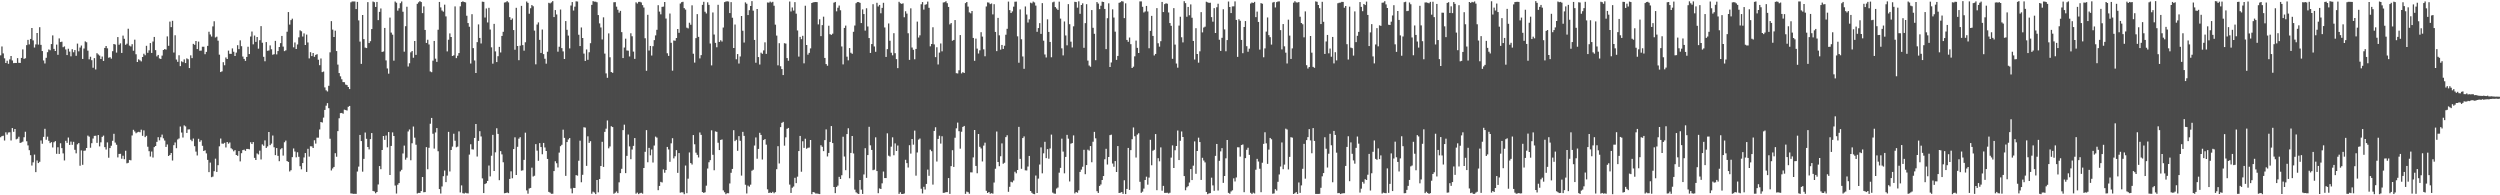 <?xml version="1.0" encoding="UTF-8"?>
<svg xmlns="http://www.w3.org/2000/svg" width="1920" height="150">
  <path d="M0 42.516h1v62.905H0zM1 35.662h1v68.865H1zM2 41.029h1v63.214H2zM3 44.797h1v63.134H3zM4 48.378h1v53.249H4zM5 46.619h1v56.761H5zM6 49.012h1v52.729H6zM7 45.624h1v55.956H7zM8 42.997h1v64.861H8zM9 46.458h1v51.894H9zM10 48.486h1v52.753H10zM11 48.322h1v50.728H11zM12 48.369h1v58.622H12zM13 44.640h1v61.845H13zM14 48.210h1v56.783H14zM15 48.318h1v61.466H15zM16 44.481h1v64.926H16zM17 37.932h1v70.877H17zM18 45.205h1v60.223H18zM19 44.723h1v56.472H19zM20 34.677h1v73.831H20zM21 30.621h1v81.059H21zM22 34.106h1v81.245H22zM23 29.882h1v89.299H23zM24 21.529h1v105.576H24zM25 31.023h1v93.657H25zM26 36.504h1v82.207H26zM27 34.084h1v98.120H27zM28 25.322h1v97.922H28zM29 34.254h1v90.999H29zM30 20.876h1v103.361H30zM31 34.461h1v73.397H31zM32 39.238h1v71.172H32zM33 46.462h1v58.632H33zM34 48.756h1v50.153H34zM35 44.406h1v62.888H35zM36 40.076h1v64.877H36zM37 38.010h1v70.136H37zM38 38.612h1v71.332H38zM39 33.848h1v75.333H39zM40 27.188h1v86.057H40zM41 37.525h1v71.714H41zM42 39.162h1v69.211H42zM43 34.246h1v83.876H43zM44 42.084h1v71.033H44zM45 29.493h1v88.705H45zM46 32.314h1v77.716H46zM47 32.016h1v81.748H47zM48 36.260h1v81.551H48zM49 35.659h1v87.566H49zM50 37.966h1v70.156H50zM51 42.304h1v67.431H51zM52 37.418h1v68.184H52zM53 39.646h1v71.648H53zM54 43.249h1v65.476H54zM55 37.764h1v73.439H55zM56 40.118h1v68.763H56zM57 38.430h1v76.624H57zM58 42.880h1v74.858H58zM59 33.495h1v77.363H59zM60 39.418h1v70.453H60zM61 36.492h1v90.789H61zM62 34.966h1v80.541H62zM63 45.244h1v81.336H63zM64 37.257h1v78.568H64zM65 31.802h1v83.812H65zM66 32.484h1v81.202H66zM67 38.901h1v65.247H67zM68 45.563h1v59.413H68zM69 43.559h1v69.897H69zM70 46.220h1v63.760H70zM71 52.041h1v54.357H71zM72 44.666h1v59.694H72zM73 53.335h1v50.915H73zM74 40.858h1v68.857H74zM75 41.839h1v61.874H75zM76 42.689h1v69.735H76zM77 45.305h1v64.029H77zM78 43.391h1v61.733H78zM79 46.783h1v57.338H79zM80 36.809h1v76.178H80zM81 35.325h1v79.526H81zM82 37.136h1v72.248H82zM83 44.359h1v76.757H83zM84 43.919h1v69.772H84zM85 45.040h1v66.864H85zM86 39.318h1v68.841H86zM87 33.803h1v68.970H87zM88 34.218h1v75.282H88zM89 40.407h1v70.733H89zM90 28.457h1v92.401H90zM91 34.332h1v83.864H91zM92 33.293h1v84.814H92zM93 40.672h1v81.216H93zM94 27.326h1v92.275H94zM95 29.812h1v92.433H95zM96 34.392h1v81.393H96zM97 33.516h1v91.921H97zM98 22.088h1v102.950H98zM99 35.023h1v87.815H99zM100 35.700h1v87.423H100zM101 33.944h1v70.079H101zM102 38.950h1v60.752H102zM103 30.450h1v70.517H103zM104 41.684h1v60.676H104zM105 47.617h1v54.009H105zM106 45.556h1v55.661H106zM107 46.335h1v55.270H107zM108 47.140h1v52.440H108zM109 43.780h1v60.515H109zM110 41.291h1v58.860H110zM111 42.421h1v62.915H111zM112 35.193h1v69.102H112zM113 40.544h1v72.156H113zM114 38.651h1v77.447H114zM115 33.082h1v87.151H115zM116 40.628h1v75.729H116zM117 31.890h1v89.122H117zM118 28.377h1v84.617H118zM119 38.508h1v73.598H119zM120 43.292h1v65.653H120zM121 42.206h1v63.138H121zM122 44.838h1v62.922H122zM123 45.318h1v60.082H123zM124 42.694h1v60.679H124zM125 38.422h1v67.795H125zM126 37.671h1v70.262H126zM127 38.114h1v74.750H127zM128 27.933h1v83.023H128zM129 35.166h1v84.658H129zM130 16.598h1v102.374H130zM131 20.817h1v96.709H131zM132 15.956h1v107.317H132zM133 40.347h1v71.158H133zM134 27.074h1v82.355H134zM135 45.744h1v68.063H135zM136 47.444h1v59.690H136zM137 42.448h1v63.915H137zM138 50.786h1v46.401H138zM139 47.109h1v54.688H139zM140 47.749h1v57.867H140zM141 45.615h1v50.714H141zM142 48.432h1v48.646H142zM143 44.854h1v57.237H143zM144 45.519h1v53.924H144zM145 52.267h1v47.086H145zM146 42.503h1v64.794H146zM147 44.662h1v63.805H147zM148 33.680h1v72.734H148zM149 34.428h1v77.838H149zM150 31.511h1v84.925H150zM151 37.670h1v81.711H151zM152 31.956h1v74.656H152zM153 38.961h1v69.966H153zM154 38.855h1v68.855H154zM155 35.868h1v76.086H155zM156 35.915h1v80.038H156zM157 41.645h1v73.762H157zM158 39.856h1v77.965H158zM159 35.243h1v87.540H159zM160 24.364h1v107.832H160zM161 26.464h1v98.398H161zM162 28.070h1v108.039H162zM163 20.273h1v115.369H163zM164 16.336h1v115.129H164zM165 28.773h1v93.099H165zM166 28.141h1v103.927H166zM167 31.227h1v95.643H167zM168 41.996h1v70.387H168zM169 55.328h1v51.071H169zM170 54.788h1v55.520H170zM171 47.769h1v62.639H171zM172 50.109h1v59.571H172zM173 44.151h1v69.104H173zM174 45.329h1v63.708H174zM175 38.877h1v71.464H175zM176 41.307h1v68.097H176zM177 41.361h1v72.515H177zM178 37.195h1v77.541H178zM179 39.729h1v76.487H179zM180 42.991h1v72.334H180zM181 40.414h1v78.650H181zM182 34.731h1v84.936H182zM183 37.744h1v78.288H183zM184 30.976h1v92.958H184zM185 35.486h1v82.152H185zM186 43.437h1v71.848H186zM187 45.249h1v69.678H187zM188 46.732h1v69.125H188zM189 43.715h1v70.679H189zM190 35.894h1v78.481H190zM191 41.505h1v73.168H191zM192 28.076h1v81.169H192zM193 24.215h1v86.402H193zM194 34.060h1v75.036H194zM195 27.304h1v93.948H195zM196 32.136h1v90.746H196zM197 28.432h1v89.437H197zM198 37.396h1v81.236H198zM199 30.860h1v84.877H199zM200 20.074h1v102.402H200zM201 32.836h1v78.071H201zM202 43.640h1v68.303H202zM203 47.028h1v60.814H203zM204 32.313h1v81.286H204zM205 39.018h1v73.423H205zM206 38.738h1v62.630H206zM207 34.884h1v76.600H207zM208 37.827h1v72.447H208zM209 42.049h1v62.062H209zM210 41.604h1v71.485H210zM211 31.371h1v87.759H211zM212 41.772h1v71.959H212zM213 39.214h1v80.489H213zM214 36.092h1v87.695H214zM215 33.116h1v81.576H215zM216 27.604h1v86.150H216zM217 35.808h1v83.682H217zM218 39.269h1v69.990H218zM219 38.641h1v69.326H219zM220 24.383h1v99.298H220zM221 9.270h1v115.088H221zM222 18.913h1v112.797H222zM223 15.445h1v115.279H223zM224 14.344h1v106.314H224zM225 36.355h1v77.649H225zM226 32.614h1v83.771H226zM227 37.611h1v83.211H227zM228 34.132h1v82.791H228zM229 28.672h1v91.763H229zM230 23.294h1v104.328H230zM231 24.010h1v106.045H231zM232 28.037h1v97.177H232zM233 25.650h1v95.261H233zM234 34.576h1v82.989H234zM235 26.564h1v105.464H235zM236 32.620h1v81.653H236zM237 44.862h1v75.401H237zM238 40.104h1v72.240H238zM239 43.084h1v69.329H239zM240 40.706h1v72.976H240zM241 43.631h1v64.105H241zM242 42.123h1v68.175H242zM243 41.616h1v64.113H243zM244 45.897h1v59.839H244zM245 50.097h1v49.325H245zM246 44.900h1v48.796H246zM247 55.392h1v38.710H247zM248 54.963h1v35.367H248zM249 67.145h1v17.264H249zM250 69.388h1v11.742H250zM251 70.256h1v8.958H251zM252 65.885h1v17.219H252zM253 40.168h1v66.402H253zM254 16.238h1v114.669H254zM255 22.710h1v106.689H255zM256 28.417h1v99.767H256zM257 23.572h1v94.090H257zM258 39.194h1v81.170H258zM259 49.589h1v51.138H259zM260 56.138h1v34.684H260zM261 58.646h1v28.244H261zM262 60.861h1v25.871H262zM263 63.037h1v24.327H263zM264 63.130h1v21.070H264zM265 64.975h1v19.561H265zM266 65.323h1v19.548H266zM267 66.797h1v15.223H267zM268 68.415h1v12.921H268zM269 1.768h1v146.788H269zM270 1.150h1v147.540H270zM271 1.131h1v147.752H271zM272 1.103h1v147.760H272zM273 6.965h1v141.920H273zM274 1.432h1v130.291H274zM275 15.660h1v112.289H275zM276 31.925h1v71.693H276zM277 49.041h1v59.313H277zM278 11.495h1v120.335H278zM279 30.050h1v91.950H279zM280 36.573h1v65.234H280zM281 36.907h1v69.670H281zM282 1.621h1v111.259H282zM283 33.096h1v81.634H283zM284 31.631h1v75.219H284zM285 22.342h1v79.831H285zM286 1.174h1v145.444H286zM287 1.700h1v145.322H287zM288 5.342h1v143.072H288zM289 1.510h1v145.969H289zM290 15.459h1v126.190H290zM291 9.095h1v118.425H291zM292 6.511h1v123.452H292zM293 39.893h1v75.304H293zM294 39.509h1v64.915H294zM295 21.456h1v85.973H295zM296 46.403h1v57.704H296zM297 52.581h1v60.566H297zM298 56.567h1v44.871H298zM299 13.541h1v120.850H299zM300 25.061h1v87.031H300zM301 26.643h1v75.018H301zM302 46.589h1v57.876H302zM303 1.154h1v141.319H303zM304 2.086h1v146.529H304zM305 8.172h1v133.722H305zM306 6.332h1v134.256H306zM307 2.456h1v129.157H307zM308 1.132h1v129.257H308zM309 8.992h1v108.848H309zM310 39.684h1v72.125H310zM311 20.142h1v102.483H311zM312 5.166h1v115.948H312zM313 51.076h1v49.908H313zM314 48.612h1v50.837H314zM315 40.193h1v82.914H315zM316 39.179h1v70.829H316zM317 44.365h1v52.820H317zM318 31.503h1v74.232H318zM319 42.141h1v69.021H319zM320 2.928h1v145.667H320zM321 1.806h1v146.295H321zM322 0.874h1v147.284H322zM323 1.597h1v145.143H323zM324 10.077h1v125.861H324zM325 4.894h1v142.749H325zM326 22.980h1v124.546H326zM327 32.986h1v80.025H327zM328 30.511h1v99.470H328zM329 34.139h1v79.357H329zM330 54.870h1v40.145H330zM331 55.474h1v35.116H331zM332 46.613h1v56.093H332zM333 31.437h1v82.669H333zM334 45.066h1v56.675H334zM335 47.537h1v50.842H335zM336 22.837h1v93.323H336zM337 1.506h1v143.686H337zM338 5.686h1v142.974H338zM339 8.107h1v135.118H339zM340 8.936h1v126.407H340zM341 3.606h1v127.388H341zM342 12.595h1v127.271H342zM343 39.479h1v95.358H343zM344 30.526h1v70.739H344zM345 25.633h1v106.034H345zM346 28.419h1v86.760H346zM347 43.026h1v69.569H347zM348 42.519h1v60.208H348zM349 4.932h1v103.137H349zM350 44.663h1v68.426H350zM351 42.781h1v69.790H351zM352 40.761h1v60.150H352zM353 4.865h1v142.940H353zM354 1.555h1v140.852H354zM355 1.031h1v147.333H355zM356 1.515h1v147.147H356zM357 1.829h1v146.188H357zM358 12.071h1v136.377H358zM359 17.714h1v130.814H359zM360 20.535h1v98.189H360zM361 48.793h1v61.999H361zM362 10.890h1v103.786H362zM363 36.977h1v77.890H363zM364 46.443h1v59.509H364zM365 56.054h1v39.168H365zM366 32.371h1v87.849H366zM367 18.731h1v89.450H367zM368 29.129h1v71.656H368zM369 33.356h1v71.435H369zM370 1.269h1v135.765H370zM371 1.458h1v146.813H371zM372 13.440h1v127.917H372zM373 6.520h1v134.178H373zM374 17.269h1v121.700H374zM375 6.005h1v121.103H375zM376 22.693h1v112.785H376zM377 36.342h1v83.267H377zM378 48.894h1v54.664H378zM379 18.308h1v113.033H379zM380 39.487h1v77.517H380zM381 47.659h1v50.864H381zM382 43.142h1v59.693H382zM383 35.977h1v102.432H383zM384 40.272h1v75.788H384zM385 27.594h1v90.960H385zM386 24.424h1v100.177H386zM387 1.957h1v146.471H387zM388 1.664h1v146.575H388zM389 0.874h1v146.965H389zM390 1.864h1v146.481H390zM391 13.183h1v124.237H391zM392 15.334h1v116.257H392zM393 14.181h1v122.706H393zM394 23.076h1v91.412H394zM395 38.193h1v67.290H395zM396 6.005h1v128.416H396zM397 35.320h1v77.442H397zM398 46.242h1v60.265H398zM399 35.097h1v70.271H399zM400 4.531h1v126.540H400zM401 34.666h1v96.145H401zM402 38.921h1v83.867H402zM403 32.478h1v69.401H403zM404 1.192h1v145.038H404zM405 2.208h1v146.543H405zM406 10.549h1v134.187H406zM407 6.333h1v138.003H407zM408 3.870h1v124.879H408zM409 4.824h1v130.727H409zM410 23.478h1v111.505H410zM411 49.391h1v61.325H411zM412 18.868h1v96.861H412zM413 17.194h1v106.281H413zM414 30.609h1v79.340H414zM415 40.664h1v72.300H415zM416 22.673h1v95.814H416zM417 41.592h1v68.195H417zM418 45.083h1v68.190H418zM419 48.908h1v67.059H419zM420 39.727h1v82.315H420zM421 2.129h1v145.217H421zM422 2.615h1v145.352H422zM423 1.839h1v147.010H423zM424 0.874h1v147.932H424zM425 13.112h1v118.278H425zM426 7.728h1v116.122H426zM427 11.095h1v114.293H427zM428 39.702h1v88.931H428zM429 35.894h1v81.282H429zM430 7.321h1v104.966H430zM431 36.948h1v74.273H431zM432 39.457h1v60.144H432zM433 45.302h1v60.596H433zM434 16.157h1v118.887H434zM435 22.891h1v86.231H435zM436 27.326h1v79.786H436zM437 37.195h1v68.847H437zM438 4.232h1v140.538H438zM439 1.579h1v146.885H439zM440 8.095h1v136.165H440zM441 5.118h1v139.249H441zM442 1.035h1v133.479H442zM443 1.193h1v133.695H443zM444 26.665h1v96.756H444zM445 35.393h1v72.644H445zM446 21.107h1v118.874H446zM447 29.167h1v105.080H447zM448 41.181h1v56.581H448zM449 46.802h1v51.204H449zM450 38.003h1v89.385H450zM451 45.945h1v58.770H451zM452 40.115h1v69.582H452zM453 33.153h1v75.278H453zM454 3.763h1v145.004H454zM455 0.874h1v146.330H455zM456 1.305h1v146.558H456zM457 1.280h1v147.837H457zM458 1.733h1v136.519H458zM459 11.571h1v136.152H459zM460 17.981h1v119.560H460zM461 21.106h1v106.402H461zM462 30.310h1v78.596H462zM463 13.336h1v114.890H463zM464 41.156h1v60.098H464zM465 56.352h1v42.446H465zM466 59.733h1v32.801H466zM467 25.666h1v88.251H467zM468 43.997h1v68.477H468zM469 55.349h1v41.601H469zM470 55.904h1v41.704H470zM471 1.746h1v147.051H471zM472 1.643h1v146.374H472zM473 5.142h1v141.926H473zM474 7.485h1v140.858H474zM475 9.728h1v130.295H475zM476 8.327h1v124.656H476zM477 24.700h1v104.958H477zM478 44.608h1v55.333H478zM479 36.519h1v59.217H479zM480 29.710h1v103.268H480zM481 38.754h1v80.932H481zM482 38.907h1v64.428H482zM483 43.390h1v69.042H483zM484 25.546h1v96.744H484zM485 27.874h1v86.989H485zM486 39.610h1v72.413H486zM487 45.194h1v60.824H487zM488 1.796h1v146.959H488zM489 2.711h1v145.197H489zM490 1.426h1v147.651H490zM491 1.363h1v146.992H491zM492 1.893h1v146.199H492zM493 3.956h1v144.779H493zM494 5.791h1v123.235H494zM495 29.398h1v87.168H495zM496 54.393h1v45.569H496zM497 11.346h1v113.273H497zM498 38.808h1v74.774H498zM499 35.261h1v84.031H499zM500 42.661h1v72.162H500zM501 35.505h1v89.297H501zM502 30.829h1v80.936H502zM503 27.165h1v77.738H503zM504 22.890h1v82.804H504zM505 3.990h1v142.108H505zM506 8.900h1v133.919H506zM507 11.028h1v128.624H507zM508 5.299h1v134.823H508zM509 5.056h1v125.030H509zM510 1.526h1v131.143H510zM511 14.228h1v116.329H511zM512 40.891h1v71.969H512zM513 42.917h1v71.852H513zM514 10.378h1v113.882H514zM515 32.888h1v77.174H515zM516 54.264h1v51.868H516zM517 31.096h1v90.556H517zM518 31.284h1v88.741H518zM519 29.200h1v86.115H519zM520 22.248h1v110.520H520zM521 25.170h1v92.390H521zM522 2.726h1v145.219H522zM523 1.677h1v146.002H523zM524 1.403h1v146.340H524zM525 6.229h1v142.896H525zM526 7.351h1v119.771H526zM527 21.250h1v127.111H527zM528 21.788h1v115.411H528zM529 17.470h1v99.627H529zM530 18.996h1v106.238H530zM531 4.120h1v122.230H531zM532 41.288h1v62.423H532zM533 48.066h1v62.751H533zM534 29.293h1v87.958H534zM535 10.840h1v108.079H535zM536 28.313h1v92.602H536zM537 44.853h1v56.888H537zM538 42.342h1v61.260H538zM539 3.762h1v143.762H539zM540 1.359h1v146.827H540zM541 9.026h1v138.658H541zM542 10.323h1v132.272H542zM543 1.800h1v127.621H543zM544 3.762h1v120.861H544zM545 33.442h1v89.552H545zM546 50.247h1v49.856H546zM547 9.562h1v109.329H547zM548 26.513h1v104.235H548zM549 32.933h1v67.982H549zM550 36.325h1v64.933H550zM551 3.673h1v105.961H551zM552 32.187h1v83.062H552zM553 30.930h1v76.516H553zM554 31.908h1v75.182H554zM555 21.137h1v125.087H555zM556 1.661h1v145.995H556zM557 1.185h1v147.938H557zM558 0.976h1v147.364H558zM559 1.166h1v147.266H559zM560 10.018h1v130.870H560zM561 1.622h1v131.065H561zM562 13.611h1v116.107H562zM563 36.865h1v63.137H563zM564 18.852h1v89.521H564zM565 45.519h1v61.862H565zM566 41.541h1v74.252H566zM567 48.803h1v55.767H567zM568 43.359h1v64.763H568zM569 12.269h1v122.588H569zM570 23.599h1v77.682H570zM571 32.666h1v71.656H571zM572 1.857h1v140.002H572zM573 2.872h1v145.724H573zM574 11.582h1v130.951H574zM575 7.811h1v135.559H575zM576 4.631h1v137.192H576zM577 0.874h1v130.227H577zM578 8.215h1v122.129H578zM579 30.655h1v81.111H579zM580 48.169h1v57.400H580zM581 6.899h1v115.032H581zM582 43.849h1v70.507H582zM583 49.538h1v52.429H583zM584 40.468h1v63.161H584zM585 41.334h1v81.177H585zM586 38.726h1v68.859H586zM587 32.513h1v74.281H587zM588 41.364h1v69.747H588zM589 1.891h1v143.524H589zM590 2.045h1v146.168H590zM591 1.208h1v146.610H591zM592 1.958h1v146.255H592zM593 1.390h1v145.931H593zM594 4.416h1v144.033H594zM595 18.938h1v128.613H595zM596 27.334h1v102.620H596zM597 50.156h1v62.100H597zM598 33.159h1v92.372H598zM599 50.883h1v46.749H599zM600 53.044h1v41.342H600zM601 57.674h1v35.899H601zM602 33.162h1v78.728H602zM603 33.505h1v71.972H603zM604 44.576h1v54.358H604zM605 46.666h1v51.597H605zM606 1.151h1v140.598H606zM607 8.782h1v139.391H607zM608 5.730h1v138.457H608zM609 8.137h1v135.108H609zM610 1.660h1v134.887H610zM611 10.498h1v130.136H611zM612 23.385h1v112.298H612zM613 43.488h1v72.528H613zM614 28.321h1v76.063H614zM615 30.093h1v101.810H615zM616 27.471h1v81.027H616zM617 48.660h1v64.915H617zM618 4.379h1v102.170H618zM619 34.538h1v79.689H619zM620 41.974h1v71.552H620zM621 40.591h1v72.704H621zM622 37.145h1v70.360H622zM623 2.296h1v146.829H623zM624 1.813h1v145.646H624zM625 1.649h1v146.189H625zM626 1.558h1v147.083H626zM627 1.632h1v146.989H627zM628 18.749h1v130.084H628zM629 14.806h1v134.224H629zM630 27.763h1v83.777H630zM631 19.283h1v93.444H631zM632 12.788h1v103.286H632zM633 44.476h1v63.130H633zM634 49.214h1v50.153H634zM635 50.479h1v69.666H635zM636 19.756h1v97.720H636zM637 26.267h1v82.723H637zM638 26.788h1v70.012H638zM639 25.861h1v84.017H639zM640 2.042h1v141.551H640zM641 1.460h1v146.870H641zM642 8.693h1v134.881H642zM643 5.926h1v136.619H643zM644 4.258h1v131.557H644zM645 7.906h1v129.589H645zM646 35.668h1v98.920H646zM647 49.468h1v55.533H647zM648 21.443h1v98.769H648zM649 19.686h1v111.013H649zM650 43.504h1v59.454H650zM651 46.331h1v52.155H651zM652 36.896h1v100.011H652zM653 40.496h1v76.934H653zM654 41.339h1v63.095H654zM655 24.398h1v93.484H655zM656 19.608h1v126.002H656zM657 2.451h1v145.285H657zM658 1.611h1v146.927H658zM659 1.601h1v147.405H659zM660 2.179h1v136.037H660zM661 17.690h1v127.983H661zM662 7.239h1v141.706H662zM663 10.818h1v123.193H663zM664 23.523h1v90.282H664zM665 6.327h1v130.250H665zM666 20.327h1v98.784H666zM667 29.252h1v68.138H667zM668 40.631h1v71.008H668zM669 33.838h1v81.303H669zM670 3.241h1v127.468H670zM671 35.668h1v94.639H671zM672 39.778h1v65.700H672zM673 2.160h1v129.240H673zM674 4.959h1v143.411H674zM675 3.809h1v140.863H675zM676 10.193h1v134.934H676zM677 6.020h1v134.790H677zM678 2.170h1v129.573H678zM679 21.087h1v115.671H679zM680 43.706h1v93.038H680zM681 37.751h1v64.656H681zM682 18.007h1v101.540H682zM683 31.296h1v88.897H683zM684 40.493h1v72.137H684zM685 42.509h1v62.953H685zM686 25.472h1v93.770H686zM687 40.876h1v69.238H687zM688 45.431h1v70.553H688zM689 52.311h1v59.457H689zM690 1.362h1v147.525H690zM691 2.503h1v145.142H691zM692 2.991h1v145.996H692zM693 2.542h1v146.464H693zM694 13.243h1v135.350H694zM695 8.654h1v114.074H695zM696 10.434h1v114.872H696zM697 25.542h1v103.109H697zM698 45.989h1v65.524H698zM699 6.380h1v111.567H699zM700 36.529h1v70.236H700zM701 38.233h1v72.854H701zM702 45.535h1v54.762H702zM703 37.566h1v97.370H703zM704 16.597h1v100.519H704zM705 28.804h1v78.423H705zM706 27.142h1v79.275H706zM707 3.268h1v141.665H707zM708 1.609h1v146.988H708zM709 7.384h1v136.104H709zM710 3.614h1v141.951H710zM711 3.266h1v138.018H711zM712 1.252h1v128.992H712zM713 5.970h1v129.066H713zM714 35.608h1v79.354H714zM715 33.770h1v82.356H715zM716 20.922h1v120.873H716zM717 34.105h1v66.436H717zM718 43.860h1v53.904H718zM719 36.298h1v87.769H719zM720 49.507h1v57.207H720zM721 40.404h1v63.859H721zM722 33.370h1v76.925H722zM723 39.431h1v65.244H723zM724 1.914h1v146.209H724zM725 1.687h1v146.311H725zM726 0.955h1v146.580H726zM727 2.436h1v145.107H727zM728 5.306h1v131.452H728zM729 18.762h1v130.149H729zM730 17.693h1v109.892H730zM731 31.287h1v84.053H731zM732 30.663h1v97.542H732zM733 15.388h1v90.403H733zM734 56.207h1v42.366H734zM735 56.399h1v37.781H735zM736 53.947h1v46.817H736zM737 26.945h1v87.250H737zM738 56.386h1v44.767H738zM739 55.381h1v42.129H739zM740 56.046h1v40.667H740zM741 2.394h1v146.490H741zM742 1.516h1v145.629H742zM743 5.063h1v142.561H743zM744 9.519h1v139.269H744zM745 10.258h1v122.094H745zM746 8.465h1v123.945H746zM747 29.138h1v91.730H747zM748 46.709h1v53.137H748zM749 29.625h1v97.791H749zM750 37.332h1v95.739H750zM751 41.129h1v61.807H751zM752 38.667h1v74.070H752zM753 24.718h1v89.303H753zM754 28.113h1v95.898H754zM755 37.879h1v73.953H755zM756 43.226h1v66.322H756zM757 4.944h1v141.575H757zM758 1.841h1v146.372H758zM759 1.986h1v145.461H759zM760 3.198h1v145.596H760zM761 2.653h1v145.746H761zM762 11.046h1v137.698H762zM763 3.225h1v136.957H763zM764 24.500h1v105.070H764zM765 39.264h1v61.778H765zM766 13.698h1v110.708H766zM767 27.119h1v100.544H767zM768 38.167h1v81.845H768zM769 34.522h1v75.617H769zM770 37.597h1v88.139H770zM771 35.148h1v89.823H771zM772 26.664h1v78.673H772zM773 22.124h1v81.761H773zM774 1.222h1v146.075H774zM775 7.770h1v135.703H775zM776 10.002h1v129.626H776zM777 8.734h1v131.371H777zM778 5.139h1v133.510H778zM779 1.346h1v130.543H779zM780 1.230h1v131.889H780zM781 27.919h1v102.650H781zM782 48.182h1v49.273H782zM783 7.242h1v114.787H783zM784 30.135h1v99.529H784zM785 43.349h1v62.678H785zM786 52.849h1v51.918H786zM787 4.959h1v125.840H787zM788 11.153h1v119.750H788zM789 17.290h1v110.600H789zM790 14.838h1v104.922H790zM791 2.044h1v144.650H791zM792 2.535h1v145.497H792zM793 1.245h1v147.646H793zM794 1.876h1v147.249H794zM795 4.278h1v130.526H795zM796 24.444h1v123.792H796zM797 21.567h1v115.593H797zM798 17.754h1v108.634H798zM799 25.990h1v87.215H799zM800 2.412h1v130.682H800zM801 31.230h1v86.534H801zM802 41.839h1v67.061H802zM803 44.137h1v77.321H803zM804 14.833h1v99.700H804zM805 24.509h1v97.415H805zM806 32.226h1v81.785H806zM807 43.976h1v59.391H807zM808 1.766h1v146.167H808zM809 1.271h1v147.364H809zM810 5.443h1v143.329H810zM811 6.539h1v138.239H811zM812 7.652h1v136.366H812zM813 1.291h1v131.334H813zM814 14.311h1v114.605H814zM815 37.132h1v69.371H815zM816 42.555h1v73.882H816zM817 16.474h1v116.657H817zM818 27.253h1v93.247H818zM819 34.838h1v68.750H819zM820 3.161h1v103.356H820zM821 18.597h1v120.766H821zM822 31.993h1v78.353H822zM823 36.444h1v73.410H823zM824 20.224h1v83.769H824zM825 1.407h1v147.131H825zM826 1.605h1v145.842H826zM827 5.893h1v142.110H827zM828 1.037h1v145.127H828zM829 10.603h1v121.444H829zM830 3.826h1v126.424H830zM831 2.559h1v125.496H831zM832 36.726h1v78.336H832zM833 17.780h1v116.011H833zM834 3.236h1v123.537H834zM835 46.537h1v68.393H835zM836 50.329h1v65.319H836zM837 51.238h1v60.932H837zM838 7.727h1v116.913H838zM839 21.327h1v87.503H839zM840 25.975h1v75.275H840zM841 46.254h1v60.001H841zM842 1.594h1v145.236H842zM843 2.744h1v145.418H843zM844 7.037h1v135.756H844zM845 4.424h1v137.238H845zM846 1.280h1v136.960H846zM847 1.523h1v133.670H847zM848 6.839h1v115.488H848zM849 37.745h1v76.549H849zM850 13.999h1v112.358H850zM851 2.542h1v118.012H851zM852 51.438h1v52.344H852zM853 47.975h1v55.444H853zM854 7.176h1v118.430H854zM855 13.485h1v114.574H855zM856 24.329h1v99.381H856zM857 45.975h1v86.115H857zM858 42.978h1v69.226H858zM859 2.129h1v146.108H859zM860 1.700h1v146.289H860zM861 0.874h1v146.636H861zM862 1.196h1v147.685H862zM863 13.907h1v124.537H863zM864 2.583h1v146.454H864zM865 30.676h1v114.450H865zM866 32.078h1v81.553H866zM867 28.841h1v117.002H867zM868 33.951h1v81.373H868zM869 52.207h1v54.720H869zM870 51.214h1v46.680H870zM871 43.264h1v61.410H871zM872 31.157h1v89.834H872zM873 36.763h1v66.599H873zM874 40.685h1v61.667H874zM875 1.074h1v138.558H875zM876 1.076h1v147.017H876zM877 5.207h1v141.968H877zM878 9.587h1v135.279H878zM879 8.815h1v129.444H879zM880 4.575h1v131.091H880zM881 8.825h1v132.985H881zM882 37.078h1v99.323H882zM883 23.684h1v83.657H883zM884 12.189h1v114.713H884zM885 27.574h1v88.181H885zM886 42.609h1v72.462H886zM887 41.429h1v61.552H887zM888 6.236h1v139.856H888zM889 33.232h1v88.277H889zM890 35.847h1v88.037H890zM891 31.664h1v81.543H891zM892 1.493h1v144.965H892zM893 9.285h1v133.462H893zM894 3.192h1v144.941H894zM895 2.491h1v145.620H895zM896 2.877h1v145.143H896zM897 9.556h1v139.013H897zM898 17.698h1v130.336H898zM899 19.800h1v101.256H899zM900 45.135h1v66.514H900zM901 6.236h1v122.781H901zM902 34.255h1v81.132H902zM903 48.804h1v63.318H903zM904 51.948h1v48.287H904zM905 19.637h1v103.284H905zM906 12.875h1v95.258H906zM907 28.633h1v72.323H907zM908 32.572h1v72.639H908zM909 0.919h1v134.313H909zM910 2.381h1v143.767H910zM911 12.859h1v131.027H911zM912 5.347h1v137.588H912zM913 11.723h1v128.463H913zM914 3.354h1v126.492H914zM915 13.601h1v124.712H915zM916 31.412h1v95.812H916zM917 45.722h1v62.883H917zM918 21.661h1v111.819H918zM919 41.459h1v74.527H919zM920 48.125h1v57.613H920zM921 39.424h1v69.677H921zM922 9.326h1v128.838H922zM923 24.886h1v96.297H923zM924 21.164h1v102.117H924zM925 20.475h1v104.268H925zM926 1.357h1v146.033H926zM927 1.790h1v147.335H927zM928 2.189h1v146.325H928zM929 2.083h1v146.248H929zM930 13.162h1v123.279H930zM931 16.653h1v125.725H931zM932 6.256h1v140.303H932zM933 25.368h1v94.333H933zM934 5.567h1v104.999H934zM935 2.892h1v143.444H935zM936 30.529h1v92.945H936zM937 39.100h1v77.193H937zM938 29.011h1v84.772H938zM939 7.109h1v133.334H939zM940 22.574h1v112.570H940zM941 39.357h1v82.261H941zM942 30.762h1v76.759H942zM943 1.197h1v146.939H943zM944 5.358h1v143.416H944zM945 10.014h1v137.015H945zM946 4.901h1v141.267H946zM947 4.882h1v132.058H947zM948 1.055h1v138.316H948zM949 15.305h1v121.003H949zM950 43.652h1v69.465H950zM951 14.771h1v98.362H951zM952 15.985h1v104.269H952zM953 30.659h1v80.758H953zM954 40.865h1v70.107H954zM955 20.745h1v126.868H955zM956 16.159h1v105.271H956zM957 35.474h1v79.588H957zM958 39.726h1v73.750H958zM959 37.396h1v81.529H959zM960 2.699h1v145.352H960zM961 1.888h1v147.177H961zM962 2.309h1v145.652H962zM963 1.431h1v147.149H963zM964 13.150h1v117.207H964zM965 8.919h1v113.089H965zM966 16.822h1v107.235H966zM967 38.096h1v91.477H967zM968 2.389h1v145.203H968zM969 2.858h1v122.100H969zM970 43.986h1v66.492H970zM971 37.161h1v64.404H971zM972 24.259h1v85.820H972zM973 13.398h1v112.473H973zM974 26.996h1v87.889H974zM975 28.545h1v77.374H975zM976 34.252h1v72.681H976zM977 1.919h1v146.859H977zM978 1.480h1v147.045H978zM979 5.731h1v139.583H979zM980 1.648h1v144.744H980zM981 1.149h1v138.451H981zM982 1.062h1v132.928H982zM983 23.140h1v104.753H983zM984 37.938h1v71.478H984zM985 18.461h1v111.491H985zM986 35.558h1v90.872H986zM987 40.471h1v58.349H987zM988 48.760h1v50.697H988zM989 15.111h1v115.045H989zM990 27.331h1v93.162H990zM991 45.242h1v60.134H991zM992 37.185h1v68.541H992zM993 2.043h1v146.971H993zM994 0.896h1v147.479H994zM995 1.829h1v145.662H995zM996 1.961h1v146.969H996zM997 1.570h1v138.586H997zM998 12.836h1v135.288H998zM999 17.664h1v124.741H999zM1000 18.642h1v110.987H1000zM1001 28.651h1v81.831H1001zM1002 8.765h1v128.440H1002zM1003 50.050h1v57.567H1003zM1004 52.639h1v52.686H1004zM1005 51.471h1v47.680H1005zM1006 27.661h1v80.186H1006zM1007 40.454h1v77.247H1007zM1008 51.334h1v47.047H1008zM1009 52.053h1v56.206H1009zM1010 1.077h1v147.839H1010zM1011 1.389h1v147.569H1011zM1012 3.847h1v145.075H1012zM1013 6.280h1v142.538H1013zM1014 18.487h1v125.741H1014zM1015 1.403h1v134.021H1015zM1016 16.748h1v116.172H1016zM1017 41.422h1v64.002H1017zM1018 31.870h1v82.365H1018zM1019 26.835h1v101.819H1019zM1020 40.981h1v77.106H1020zM1021 37.289h1v65.472H1021zM1022 43.590h1v67.949H1022zM1023 28.361h1v111.634H1023zM1024 48.678h1v51.877H1024zM1025 40.095h1v63.517H1025zM1026 46.377h1v70.858H1026zM1027 2.496h1v145.886H1027zM1028 2.080h1v146.115H1028zM1029 1.978h1v147.086H1029zM1030 1.414h1v147.217H1030zM1031 1.471h1v146.964H1031zM1032 5.919h1v142.444H1032zM1033 4.614h1v122.838H1033zM1034 33.954h1v78.903H1034zM1035 45.737h1v58.934H1035zM1036 5.140h1v134.015H1036zM1037 36.551h1v72.800H1037zM1038 37.019h1v81.078H1038zM1039 42.681h1v80.490H1039zM1040 8.754h1v116.931H1040zM1041 32.366h1v81.180H1041zM1042 27.496h1v77.386H1042zM1043 24.499h1v85.836H1043zM1044 1.595h1v146.342H1044zM1045 5.261h1v139.619H1045zM1046 8.624h1v131.038H1046zM1047 3.077h1v137.944H1047zM1048 3.916h1v133.713H1048zM1049 1.242h1v137.014H1049zM1050 11.461h1v122.741H1050zM1051 35.392h1v82.804H1051zM1052 24.881h1v121.424H1052zM1053 18.514h1v114.558H1053zM1054 43.315h1v73.285H1054zM1055 48.673h1v59.201H1055zM1056 34.139h1v87.862H1056zM1057 21.581h1v101.142H1057zM1058 35.577h1v78.400H1058zM1059 19.451h1v102.757H1059zM1060 19.847h1v99.486H1060zM1061 2.076h1v146.577H1061zM1062 1.944h1v145.951H1062zM1063 0.903h1v147.389H1063zM1064 3.355h1v145.048H1064zM1065 6.156h1v123.186H1065zM1066 19.017h1v129.090H1066zM1067 19.177h1v122.009H1067zM1068 16.624h1v101.191H1068zM1069 11.862h1v134.871H1069zM1070 4.002h1v117.739H1070zM1071 34.027h1v74.778H1071zM1072 39.828h1v80.960H1072zM1073 8.443h1v115.921H1073zM1074 15.285h1v116.378H1074zM1075 27.195h1v94.446H1075zM1076 42.783h1v61.875H1076zM1077 28.029h1v84.266H1077zM1078 1.669h1v146.757H1078zM1079 1.349h1v146.987H1079zM1080 8.566h1v137.255H1080zM1081 8.290h1v134.432H1081zM1082 1.910h1v136.259H1082zM1083 3.287h1v124.521H1083zM1084 28.778h1v98.339H1084zM1085 42.436h1v66.464H1085zM1086 19.564h1v98.498H1086zM1087 26.852h1v103.893H1087zM1088 31.880h1v71.916H1088zM1089 36.541h1v68.253H1089zM1090 4.447h1v136.332H1090zM1091 19.508h1v118.300H1091zM1092 31.651h1v78.767H1092zM1093 45.492h1v53.811H1093zM1094 1.901h1v146.415H1094zM1095 1.860h1v145.388H1095zM1096 2.136h1v146.095H1096zM1097 2.529h1v146.347H1097zM1098 1.426h1v146.908H1098zM1099 11.276h1v127.535H1099zM1100 1.314h1v132.314H1100zM1101 13.133h1v119.162H1101zM1102 34.146h1v68.538H1102zM1103 3.018h1v132.508H1103zM1104 30.779h1v84.346H1104zM1105 45.434h1v73.864H1105zM1106 50.689h1v54.578H1106zM1107 9.720h1v109.662H1107zM1108 9.796h1v116.590H1108zM1109 20.226h1v90.433H1109zM1110 28.493h1v77.987H1110zM1111 2.266h1v145.707H1111zM1112 1.694h1v146.129H1112zM1113 9.926h1v130.786H1113zM1114 4.852h1v137.905H1114zM1115 10.080h1v129.768H1115zM1116 1.577h1v126.263H1116zM1117 2.972h1v131.325H1117zM1118 25.035h1v88.330H1118zM1119 38.555h1v71.537H1119zM1120 4.004h1v123.852H1120zM1121 47.119h1v64.821H1121zM1122 46.725h1v57.263H1122zM1123 39.884h1v61.757H1123zM1124 9.354h1v118.122H1124zM1125 18.643h1v102.566H1125zM1126 35.740h1v94.877H1126zM1127 46.469h1v67.039H1127zM1128 1.523h1v143.238H1128zM1129 2.236h1v146.073H1129zM1130 1.450h1v146.483H1130zM1131 1.801h1v147.075H1131zM1132 1.120h1v147.775H1132zM1133 2.786h1v145.132H1133zM1134 18.653h1v128.605H1134zM1135 31.156h1v98.258H1135zM1136 47.050h1v67.079H1136zM1137 27.749h1v120.380H1137zM1138 52.875h1v55.981H1138zM1139 50.998h1v47.148H1139zM1140 49.794h1v50.080H1140zM1141 31.387h1v88.346H1141zM1142 36.765h1v81.827H1142zM1143 39.744h1v61.481H1143zM1144 41.036h1v61.868H1144zM1145 0.989h1v146.916H1145zM1146 11.137h1v135.540H1146zM1147 5.815h1v141.667H1147zM1148 8.093h1v136.313H1148zM1149 2.689h1v132.513H1149zM1150 9.275h1v132.767H1150zM1151 20.492h1v115.782H1151zM1152 35.237h1v82.779H1152zM1153 13.917h1v94.317H1153zM1154 33.082h1v96.110H1154zM1155 29.152h1v85.058H1155zM1156 49.685h1v57.212H1156zM1157 6.810h1v99.411H1157zM1158 18.289h1v126.658H1158zM1159 34.354h1v88.957H1159zM1160 32.878h1v89.125H1160zM1161 36.552h1v68.300H1161zM1162 3.362h1v141.719H1162zM1163 1.593h1v146.386H1163zM1164 1.441h1v147.350H1164zM1165 1.386h1v147.197H1165zM1166 1.496h1v146.713H1166zM1167 15.687h1v132.942H1167zM1168 13.521h1v134.981H1168zM1169 25.187h1v85.233H1169zM1170 31.317h1v97.331H1170zM1171 7.459h1v113.834H1171zM1172 33.751h1v81.952H1172zM1173 46.629h1v55.957H1173zM1174 17.474h1v99.247H1174zM1175 12.795h1v108.302H1175zM1176 30.008h1v78.412H1176zM1177 28.166h1v73.501H1177zM1178 29.429h1v82.293H1178zM1179 0.875h1v145.036H1179zM1180 2.226h1v145.608H1180zM1181 7.588h1v133.538H1181zM1182 5.252h1v138.937H1182zM1183 3.773h1v133.952H1183zM1184 5.883h1v130.566H1184zM1185 30.862h1v108.673H1185zM1186 46.374h1v60.962H1186zM1187 23.722h1v108.983H1187zM1188 23.038h1v105.093H1188zM1189 42.228h1v63.123H1189zM1190 45.438h1v64.082H1190zM1191 10.623h1v127.900H1191zM1192 24.706h1v96.329H1192zM1193 23.112h1v101.137H1193zM1194 21.054h1v95.370H1194zM1195 16.153h1v130.752H1195zM1196 1.176h1v146.410H1196zM1197 1.671h1v146.615H1197zM1198 1.445h1v146.702H1198zM1199 2.043h1v135.875H1199zM1200 18.214h1v130.105H1200zM1201 8.761h1v137.269H1201zM1202 4.920h1v131.489H1202zM1203 26.550h1v88.662H1203zM1204 3.718h1v143.068H1204zM1205 15.143h1v106.792H1205zM1206 37.438h1v64.191H1206zM1207 32.306h1v82.818H1207zM1208 1.483h1v124.639H1208zM1209 6.249h1v133.571H1209zM1210 21.357h1v100.174H1210zM1211 35.872h1v78.221H1211zM1212 1.753h1v146.591H1212zM1213 1.940h1v146.989H1213zM1214 10.571h1v135.827H1214zM1215 8.581h1v137.053H1215zM1216 6.227h1v136.896H1216zM1217 1.380h1v131.102H1217zM1218 15.686h1v122.094H1218zM1219 41.538h1v71.389H1219zM1220 33.950h1v68.970H1220zM1221 15.546h1v99.173H1221zM1222 32.317h1v87.717H1222zM1223 40.216h1v71.461H1223zM1224 41.196h1v64.169H1224zM1225 16.445h1v132.203H1225zM1226 35.692h1v75.879H1226zM1227 39.685h1v75.773H1227zM1228 44.955h1v73.857H1228zM1229 1.332h1v147.368H1229zM1230 1.687h1v146.497H1230zM1231 2.928h1v145.829H1231zM1232 1.001h1v147.464H1232zM1233 14.315h1v134.492H1233zM1234 8.377h1v118.180H1234zM1235 11.248h1v114.160H1235zM1236 23.020h1v108.615H1236zM1237 43.224h1v72.696H1237zM1238 3.945h1v145.181H1238zM1239 33.779h1v77.347H1239zM1240 37.099h1v73.981H1240zM1241 42.065h1v59.484H1241zM1242 24.676h1v101.367H1242zM1243 14.522h1v105.181H1243zM1244 27.079h1v78.109H1244zM1245 29.150h1v76.583H1245zM1246 1.379h1v146.503H1246zM1247 1.505h1v145.977H1247zM1248 6.114h1v137.386H1248zM1249 2.830h1v142.212H1249zM1250 4.998h1v141.048H1250zM1251 1.220h1v132.126H1251zM1252 1.609h1v132.106H1252zM1253 29.753h1v92.235H1253zM1254 30.515h1v98.872H1254zM1255 21.694h1v114.036H1255zM1256 36.646h1v64.989H1256zM1257 43.595h1v55.438H1257zM1258 37.904h1v91.332H1258zM1259 15.044h1v105.669H1259zM1260 40.433h1v64.976H1260zM1261 37.049h1v68.766H1261zM1262 41.108h1v63.266H1262zM1263 2.335h1v146.305H1263zM1264 1.600h1v146.200H1264zM1265 1.408h1v147.043H1265zM1266 2.121h1v146.281H1266zM1267 4.176h1v135.027H1267zM1268 20.702h1v128.097H1268zM1269 17.789h1v113.352H1269zM1270 28.619h1v84.541H1270zM1271 8.493h1v128.395H1271zM1272 26.563h1v85.939H1272zM1273 50.263h1v55.174H1273zM1274 53.464h1v44.089H1274zM1275 36.984h1v70.464H1275zM1276 27.871h1v89.613H1276zM1277 43.961h1v65.048H1277zM1278 53.260h1v54.585H1278zM1279 51.902h1v45.068H1279zM1280 1.733h1v146.894H1280zM1281 1.512h1v146.943H1281zM1282 3.908h1v143.250H1282zM1283 7.666h1v141.184H1283zM1284 5.913h1v137.482H1284zM1285 1.235h1v134.636H1285zM1286 42.491h1v83.613H1286zM1287 42.346h1v59.834H1287zM1288 28.860h1v91.985H1288zM1289 37.061h1v91.073H1289zM1290 39.666h1v61.138H1290zM1291 37.391h1v74.090H1291zM1292 29.536h1v110.276H1292zM1293 34.527h1v86.977H1293zM1294 39.903h1v56.373H1294zM1295 42.812h1v61.045H1295zM1296 3.984h1v141.534H1296zM1297 1.036h1v147.629H1297zM1298 2.526h1v144.200H1298zM1299 3.589h1v144.896H1299zM1300 1.076h1v147.642H1300zM1301 10.260h1v138.285H1301zM1302 4.933h1v135.569H1302zM1303 19.812h1v108.572H1303zM1304 34.639h1v68.937H1304zM1305 3.937h1v131.647H1305zM1306 33.022h1v105.108H1306zM1307 38.086h1v79.485H1307zM1308 37.174h1v71.755H1308zM1309 10.805h1v116.030H1309zM1310 29.057h1v85.912H1310zM1311 28.061h1v76.850H1311zM1312 24.436h1v80.430H1312zM1313 1.187h1v147.145H1313zM1314 6.363h1v139.879H1314zM1315 10.429h1v129.043H1315zM1316 9.391h1v130.910H1316zM1317 3.695h1v136.338H1317zM1318 1.275h1v136.909H1318zM1319 12.629h1v126.843H1319zM1320 23.269h1v106.330H1320zM1321 45.325h1v58.561H1321zM1322 11.603h1v134.761H1322zM1323 33.809h1v85.301H1323zM1324 48.803h1v59.122H1324zM1325 45.722h1v72.024H1325zM1326 26.205h1v96.614H1326zM1327 10.728h1v120.648H1327zM1328 7.388h1v126.399H1328zM1329 12.614h1v110.070H1329zM1330 1.837h1v146.969H1330zM1331 1.622h1v146.733H1331zM1332 1.819h1v145.618H1332zM1333 2.606h1v145.228H1333zM1334 3.760h1v135.647H1334zM1335 7.473h1v140.499H1335zM1336 19.548h1v128.861H1336zM1337 10.796h1v111.068H1337zM1338 19.723h1v97.128H1338zM1339 5.422h1v142.309H1339zM1340 34.357h1v86.628H1340zM1341 34.900h1v74.194H1341zM1342 34.930h1v86.340H1342zM1343 7.130h1v121.881H1343zM1344 15.465h1v109.275H1344zM1345 29.772h1v88.576H1345zM1346 30.358h1v75.251H1346zM1347 1.439h1v147.324H1347zM1348 1.109h1v147.632H1348zM1349 10.312h1v134.162H1349zM1350 7.684h1v133.792H1350zM1351 3.771h1v140.071H1351zM1352 5.586h1v143.194H1352zM1353 25.368h1v121.612H1353zM1354 26.194h1v74.739H1354zM1355 25.008h1v75.248H1355zM1356 3.152h1v127.891H1356zM1357 9.890h1v124.633H1357zM1358 24.450h1v94.773H1358zM1359 16.154h1v129.273H1359zM1360 17.604h1v106.222H1360zM1361 32.832h1v84.259H1361zM1362 24.099h1v95.962H1362zM1363 1.425h1v111.588H1363zM1364 1.103h1v146.784H1364zM1365 1.369h1v146.280H1365zM1366 2.529h1v145.392H1366zM1367 1.958h1v146.116H1367zM1368 10.696h1v123.216H1368zM1369 14.286h1v116.614H1369zM1370 10.831h1v122.536H1370zM1371 26.320h1v84.735H1371zM1372 33.583h1v87.044H1372zM1373 20.170h1v106.692H1373zM1374 35.871h1v81.241H1374zM1375 16.349h1v105.685H1375zM1376 25.019h1v95.079H1376zM1377 29.204h1v106.732H1377zM1378 30.224h1v93.596H1378zM1379 37.508h1v86.187H1379zM1380 49.776h1v54.405H1380zM1381 1.110h1v147.352H1381zM1382 1.148h1v147.747H1382zM1383 7.963h1v135.579H1383zM1384 8.913h1v134.013H1384zM1385 3.093h1v144.234H1385zM1386 9.733h1v139.108H1386zM1387 25.081h1v88.510H1387zM1388 49.064h1v50.901H1388zM1389 28.505h1v106.244H1389zM1390 10.722h1v116.922H1390zM1391 25.497h1v99.717H1391zM1392 28.729h1v104.817H1392zM1393 23.315h1v114.922H1393zM1394 22.226h1v112.125H1394zM1395 29.602h1v106.081H1395zM1396 38.847h1v87.579H1396zM1397 43.239h1v78.128H1397zM1398 3.905h1v143.077H1398zM1399 1.984h1v146.158H1399zM1400 3.373h1v144.871H1400zM1401 3.193h1v143.862H1401zM1402 14.992h1v133.592H1402zM1403 9.742h1v124.097H1403zM1404 35.994h1v99.056H1404zM1405 35.908h1v69.530H1405zM1406 33.956h1v82.741H1406zM1407 24.789h1v82.606H1407zM1408 57.083h1v40.037H1408zM1409 60.218h1v29.126H1409zM1410 42.599h1v61.980H1410zM1411 32.042h1v75.834H1411zM1412 41.531h1v60.470H1412zM1413 42.459h1v56.740H1413zM1414 2.526h1v140.211H1414zM1415 1.464h1v147.184H1415zM1416 5.560h1v142.237H1416zM1417 8.540h1v138.534H1417zM1418 9.555h1v125.978H1418zM1419 8.502h1v130.643H1419zM1420 18.153h1v127.646H1420zM1421 11.474h1v106.791H1421zM1422 37.986h1v75.228H1422zM1423 22.478h1v96.092H1423zM1424 30.596h1v88.987H1424zM1425 20.414h1v101.646H1425zM1426 25.963h1v92.948H1426zM1427 21.728h1v121.133H1427zM1428 15.564h1v101.471H1428zM1429 26.091h1v91.514H1429zM1430 29.442h1v85.358H1430zM1431 2.908h1v143.749H1431zM1432 5.423h1v141.647H1432zM1433 2.700h1v144.820H1433zM1434 1.454h1v145.243H1434zM1435 6.343h1v142.563H1435zM1436 1.221h1v138.333H1436zM1437 15.514h1v132.566H1437zM1438 15.207h1v90.442H1438zM1439 42.964h1v55.882H1439zM1440 6.851h1v128.297H1440zM1441 20.120h1v99.251H1441zM1442 26.945h1v97.227H1442zM1443 26.804h1v100.298H1443zM1444 35.911h1v83.376H1444zM1445 22.147h1v105.058H1445zM1446 19.635h1v108.327H1446zM1447 28.179h1v89.288H1447zM1448 3.253h1v144.370H1448zM1449 1.089h1v147.484H1449zM1450 10.333h1v131.924H1450zM1451 9.162h1v134.050H1451zM1452 15.060h1v121.681H1452zM1453 1.755h1v130.299H1453zM1454 5.248h1v135.228H1454zM1455 30.506h1v85.251H1455zM1456 58.562h1v55.203H1456zM1457 5.911h1v138.816H1457zM1458 25.476h1v101.812H1458zM1459 25.541h1v115.288H1459zM1460 39.828h1v71.590H1460zM1461 13.969h1v111.957H1461zM1462 25.302h1v96.705H1462zM1463 15.374h1v114.982H1463zM1464 41.340h1v91.145H1464zM1465 1.201h1v147.656H1465zM1466 1.919h1v146.544H1466zM1467 4.342h1v143.443H1467zM1468 4.828h1v142.287H1468zM1469 9.800h1v125.140H1469zM1470 17.495h1v114.132H1470zM1471 1.546h1v127.747H1471zM1472 35.582h1v83.467H1472zM1473 42.677h1v65.279H1473zM1474 26.382h1v98.245H1474zM1475 41.324h1v70.551H1475zM1476 46.125h1v71.289H1476zM1477 34.717h1v84.831H1477zM1478 9.270h1v130.660H1478zM1479 24.817h1v103.103H1479zM1480 27.151h1v108.205H1480zM1481 32.915h1v85.129H1481zM1482 1.263h1v146.672H1482zM1483 4.848h1v143.970H1483zM1484 12.574h1v126.096H1484zM1485 10.947h1v131.037H1485zM1486 3.596h1v135.692H1486zM1487 1.461h1v137.837H1487zM1488 8.981h1v124.706H1488zM1489 40.179h1v75.025H1489zM1490 15.853h1v99.621H1490zM1491 11.931h1v124.069H1491zM1492 31.544h1v94.667H1492zM1493 29.223h1v86.826H1493zM1494 24.206h1v106.425H1494zM1495 19.143h1v107.734H1495zM1496 41.961h1v76.481H1496zM1497 37.883h1v86.527H1497zM1498 44.248h1v71.466H1498zM1499 1.732h1v147.394H1499zM1500 1.921h1v146.256H1500zM1501 1.324h1v146.634H1501zM1502 1.435h1v147.268H1502zM1503 12.974h1v118.257H1503zM1504 7.712h1v114.614H1504zM1505 20.773h1v111.432H1505zM1506 29.078h1v87.283H1506zM1507 0.874h1v120.135H1507zM1508 11.737h1v113.354H1508zM1509 29.022h1v103.457H1509zM1510 27.047h1v102.408H1510zM1511 31.833h1v96.435H1511zM1512 1.059h1v147.108H1512zM1513 21.485h1v88.412H1513zM1514 21.265h1v91.561H1514zM1515 2.406h1v115.479H1515zM1516 2.107h1v146.764H1516zM1517 1.074h1v141.789H1517zM1518 7.921h1v136.421H1518zM1519 3.799h1v136.807H1519zM1520 2.100h1v141.322H1520zM1521 1.206h1v140.588H1521zM1522 17.581h1v115.639H1522zM1523 41.607h1v74.705H1523zM1524 13.287h1v124.867H1524zM1525 4.337h1v125.499H1525zM1526 23.312h1v89.325H1526zM1527 28.081h1v76.851H1527zM1528 29.960h1v89.641H1528zM1529 24.790h1v96.159H1529zM1530 29.087h1v93.418H1530zM1531 30.329h1v77.914H1531zM1532 1.971h1v146.496H1532zM1533 1.813h1v145.588H1533zM1534 2.004h1v146.382H1534zM1535 1.705h1v146.823H1535zM1536 2.296h1v133.934H1536zM1537 17.222h1v131.493H1537zM1538 18.129h1v116.230H1538zM1539 29.014h1v88.066H1539zM1540 28.738h1v82.277H1540zM1541 9.518h1v128.152H1541zM1542 50.476h1v59.134H1542zM1543 51.107h1v50.369H1543zM1544 57.186h1v34.392H1544zM1545 39.713h1v81.336H1545zM1546 42.544h1v76.900H1546zM1547 45.588h1v61.279H1547zM1548 45.419h1v63.872H1548zM1549 1.450h1v139.647H1549zM1550 0.874h1v147.650H1550zM1551 10.429h1v135.861H1551zM1552 9.446h1v134.209H1552zM1553 24.823h1v113.118H1553zM1554 1.075h1v138.847H1554zM1555 6.795h1v128.066H1555zM1556 30.952h1v76.856H1556zM1557 40.734h1v80.036H1557zM1558 13.535h1v125.474H1558zM1559 29.645h1v102.411H1559zM1560 39.858h1v79.719H1560zM1561 38.805h1v72.879H1561zM1562 12.043h1v117.829H1562zM1563 23.384h1v111.372H1563zM1564 25.900h1v94.467H1564zM1565 38.691h1v68.732H1565zM1566 2.314h1v146.510H1566zM1567 2.725h1v146.401H1567zM1568 5.900h1v141.943H1568zM1569 1.200h1v146.631H1569zM1570 1.221h1v146.831H1570zM1571 1.593h1v141.512H1571zM1572 2.973h1v138.937H1572zM1573 32.506h1v93.491H1573zM1574 44.378h1v70.395H1574zM1575 22.927h1v97.514H1575zM1576 25.863h1v89.995H1576zM1577 31.805h1v89.340H1577zM1578 43.205h1v68.484H1578zM1579 32.943h1v93.118H1579zM1580 36.906h1v97.081H1580zM1581 20.188h1v103.248H1581zM1582 14.403h1v107.142H1582zM1583 5.752h1v141.211H1583zM1584 1.214h1v147.525H1584zM1585 7.725h1v130.169H1585zM1586 10.255h1v129.330H1586zM1587 1.752h1v136.268H1587zM1588 1.066h1v132.040H1588zM1589 14.329h1v121.788H1589zM1590 39.491h1v89.816H1590zM1591 16.271h1v107.001H1591zM1592 20.787h1v127.749H1592zM1593 30.732h1v89.623H1593zM1594 37.336h1v67.983H1594zM1595 5.268h1v140.940H1595zM1596 12.689h1v110.314H1596zM1597 2.481h1v118.230H1597zM1598 17.694h1v115.837H1598zM1599 31.801h1v96.929H1599zM1600 1.925h1v146.219H1600zM1601 2.072h1v145.615H1601zM1602 1.660h1v146.266H1602zM1603 16.167h1v131.101H1603zM1604 8.862h1v121.603H1604zM1605 9.865h1v130.567H1605zM1606 1.002h1v136.338H1606zM1607 23.222h1v92.625H1607zM1608 20.303h1v98.439H1608zM1609 34.012h1v83.788H1609zM1610 48.512h1v64.174H1610zM1611 36.975h1v78.097H1611zM1612 30.636h1v98.244H1612zM1613 6.792h1v118.489H1613zM1614 17.858h1v100.474H1614zM1615 35.135h1v76.093H1615zM1616 32.166h1v112.320H1616zM1617 1.523h1v147.034H1617zM1618 2.300h1v146.191H1618zM1619 10.279h1v130.672H1619zM1620 14.410h1v121.933H1620zM1621 1.498h1v144.077H1621zM1622 13.485h1v135.122H1622zM1623 25.953h1v95.079H1623zM1624 52.683h1v42.021H1624zM1625 2.941h1v119.132H1625zM1626 8.307h1v127.170H1626zM1627 24.787h1v94.074H1627zM1628 16.065h1v100.522H1628zM1629 18.116h1v127.274H1629zM1630 26.193h1v95.748H1630zM1631 33.617h1v83.470H1631zM1632 24.176h1v95.055H1632zM1633 1.293h1v145.696H1633zM1634 2.298h1v145.289H1634zM1635 1.498h1v146.862H1635zM1636 1.797h1v146.390H1636zM1637 1.570h1v141.197H1637zM1638 14.726h1v116.673H1638zM1639 10.126h1v122.101H1639zM1640 26.379h1v107.252H1640zM1641 33.706h1v67.875H1641zM1642 20.917h1v105.706H1642zM1643 36.937h1v71.947H1643zM1644 32.860h1v88.147H1644zM1645 16.981h1v104.799H1645zM1646 25.543h1v86.236H1646zM1647 30.688h1v104.506H1647zM1648 36.684h1v87.057H1648zM1649 38.049h1v70.623H1649zM1650 1.801h1v146.895H1650zM1651 1.157h1v147.615H1651zM1652 9.410h1v139.416H1652zM1653 7.768h1v136.076H1653zM1654 17.132h1v125.758H1654zM1655 0.874h1v146.880H1655zM1656 21.681h1v127.164H1656zM1657 41.600h1v55.405H1657zM1658 49.110h1v50.856H1658zM1659 11.470h1v121.813H1659zM1660 25.548h1v92.731H1660zM1661 28.936h1v96.400H1661zM1662 30.190h1v102.985H1662zM1663 20.637h1v117.316H1663zM1664 22.708h1v112.333H1664zM1665 37.140h1v88.819H1665zM1666 39.442h1v81.590H1666zM1667 3.824h1v143.870H1667zM1668 1.490h1v146.511H1668zM1669 2.330h1v145.596H1669zM1670 1.723h1v145.438H1670zM1671 17.389h1v124.903H1671zM1672 15.679h1v132.903H1672zM1673 11.057h1v123.385H1673zM1674 35.959h1v82.322H1674zM1675 47.522h1v63.235H1675zM1676 25.547h1v88.836H1676zM1677 53.787h1v37.717H1677zM1678 62.260h1v35.156H1678zM1679 60.124h1v37.448H1679zM1680 31.100h1v77.295H1680zM1681 34.100h1v71.393H1681zM1682 44.316h1v55.247H1682zM1683 42.031h1v52.257H1683zM1684 1.934h1v146.345H1684zM1685 5.660h1v143.109H1685zM1686 8.144h1v139.258H1686zM1687 8.338h1v131.560H1687zM1688 7.539h1v128.120H1688zM1689 18.104h1v127.721H1689zM1690 11.387h1v106.903H1690zM1691 38.159h1v76.046H1691zM1692 32.870h1v88.576H1692zM1693 26.586h1v89.588H1693zM1694 38.015h1v84.077H1694zM1695 20.203h1v95.097H1695zM1696 30.965h1v112.697H1696zM1697 23.224h1v100.283H1697zM1698 16.164h1v101.077H1698zM1699 26.764h1v87.522H1699zM1700 29.776h1v84.952H1700zM1701 0.874h1v147.294H1701zM1702 1.052h1v145.847H1702zM1703 2.238h1v141.465H1703zM1704 1.266h1v147.734H1704zM1705 4.914h1v142.789H1705zM1706 1.229h1v146.859H1706zM1707 14.325h1v115.084H1707zM1708 36.152h1v66.837H1708zM1709 7.979h1v113.799H1709zM1710 28.023h1v108.841H1710zM1711 20.862h1v102.760H1711zM1712 27.121h1v95.928H1712zM1713 36.533h1v89.781H1713zM1714 22.897h1v95.322H1714zM1715 30.699h1v96.098H1715zM1716 18.896h1v107.646H1716zM1717 27.850h1v71.651H1717zM1718 1.488h1v147.391H1718zM1719 1.322h1v147.495H1719zM1720 8.581h1v134.155H1720zM1721 9.585h1v133.978H1721zM1722 4.223h1v131.999H1722zM1723 1.537h1v125.892H1723zM1724 30.365h1v110.834H1724zM1725 54.393h1v44.360H1725zM1726 1.199h1v142.906H1726zM1727 25.696h1v102.380H1727zM1728 29.617h1v111.028H1728zM1729 25.081h1v113.306H1729zM1730 16.211h1v109.788H1730zM1731 14.267h1v107.699H1731zM1732 15.401h1v114.694H1732zM1733 32.894h1v99.762H1733zM1734 3.975h1v144.835H1734zM1735 2.009h1v146.392H1735zM1736 1.514h1v146.723H1736zM1737 3.946h1v145.180H1737zM1738 10.062h1v125.057H1738zM1739 17.902h1v113.860H1739zM1740 1.960h1v126.534H1740zM1741 27.274h1v102.168H1741zM1742 45.458h1v57.272H1742zM1743 26.638h1v100.556H1743zM1744 41.528h1v71.807H1744zM1745 55.855h1v42.303H1745zM1746 33.921h1v86.342H1746zM1747 6.349h1v115.946H1747zM1748 33.342h1v107.274H1748zM1749 25.516h1v112.251H1749zM1750 31.574h1v88.770H1750zM1751 1.465h1v130.415H1751zM1752 3.034h1v145.935H1752zM1753 13.886h1v125.605H1753zM1754 11.167h1v132.459H1754zM1755 14.779h1v125.317H1755zM1756 1.145h1v124.675H1756zM1757 10.440h1v126.959H1757zM1758 27.269h1v87.472H1758zM1759 39.137h1v59.578H1759zM1760 12.903h1v123.888H1760zM1761 17.733h1v109.301H1761zM1762 30.398h1v90.002H1762zM1763 32.459h1v70.811H1763zM1764 22.142h1v110.538H1764zM1765 19.472h1v100.103H1765zM1766 37.288h1v86.959H1766zM1767 45.008h1v74.146H1767zM1768 1.692h1v146.158H1768zM1769 1.844h1v146.479H1769zM1770 1.595h1v146.649H1770zM1771 1.878h1v146.539H1771zM1772 7.973h1v140.480H1772zM1773 1.360h1v129.785H1773zM1774 6.935h1v125.535H1774zM1775 9.983h1v121.432H1775zM1776 40.337h1v76.368H1776zM1777 8.372h1v130.420H1777zM1778 27.081h1v97.099H1778zM1779 22.845h1v109.186H1779zM1780 16.616h1v110.808H1780zM1781 6.106h1v142.863H1781zM1782 13.477h1v111.425H1782zM1783 26.225h1v89.247H1783zM1784 20.030h1v91.570H1784zM1785 1.501h1v146.554H1785zM1786 1.276h1v141.731H1786zM1787 2.299h1v141.255H1787zM1788 5.662h1v142.335H1788zM1789 0.914h1v140.522H1789zM1790 1.248h1v141.952H1790zM1791 1.315h1v127.448H1791zM1792 18.169h1v108.523H1792zM1793 29.706h1v104.792H1793zM1794 7.760h1v123.589H1794zM1795 1.206h1v119.174H1795zM1796 24.500h1v94.303H1796zM1797 26.978h1v101.790H1797zM1798 29.053h1v98.576H1798zM1799 18.677h1v97.935H1799zM1800 33.020h1v87.318H1800zM1801 30.830h1v75.047H1801zM1802 1.733h1v147.081H1802zM1803 1.394h1v147.476H1803zM1804 1.392h1v146.633H1804zM1805 1.430h1v146.902H1805zM1806 1.493h1v142.422H1806zM1807 16.073h1v132.413H1807zM1808 13.826h1v113.794H1808zM1809 27.951h1v89.774H1809zM1810 21.247h1v115.937H1810zM1811 7.513h1v105.224H1811zM1812 47.368h1v65.081H1812zM1813 52.491h1v53.197H1813zM1814 50.541h1v48.582H1814zM1815 39.354h1v79.529H1815zM1816 37.729h1v69.032H1816zM1817 43.739h1v66.131H1817zM1818 48.612h1v62.532H1818zM1819 1.515h1v145.690H1819zM1820 11.297h1v123.906H1820zM1821 5.295h1v131.341H1821zM1822 7.073h1v140.112H1822zM1823 23.557h1v125.569H1823zM1824 20.979h1v121.242H1824zM1825 28.956h1v94.508H1825zM1826 33.718h1v72.069H1826zM1827 1.162h1v147.964H1827zM1828 1.539h1v147.006H1828zM1829 4.103h1v139.946H1829zM1830 6.561h1v124.444H1830zM1831 19.762h1v102.000H1831zM1832 28.158h1v93.491H1832zM1833 42.640h1v80.815H1833zM1834 45.437h1v76.276H1834zM1835 3.131h1v145.304H1835zM1836 2.137h1v145.254H1836zM1837 20.317h1v119.476H1837zM1838 1.299h1v147.754H1838zM1839 1.633h1v146.184H1839zM1840 30.889h1v107.531H1840zM1841 28.290h1v108.244H1841zM1842 23.564h1v96.772H1842zM1843 29.822h1v88.419H1843zM1844 7.694h1v131.858H1844zM1845 1.755h1v133.369H1845zM1846 4.702h1v127.354H1846zM1847 8.648h1v134.941H1847zM1848 36.097h1v91.342H1848zM1849 5.628h1v133.873H1849zM1850 21.368h1v100.520H1850zM1851 12.505h1v103.926H1851zM1852 19.251h1v129.431H1852zM1853 3.389h1v134.463H1853zM1854 9.833h1v122.814H1854zM1855 5.091h1v143.769H1855zM1856 2.105h1v127.747H1856zM1857 16.325h1v120.509H1857zM1858 26.626h1v113.858H1858zM1859 21.695h1v112.908H1859zM1860 25.866h1v91.849H1860zM1861 2.369h1v145.047H1861zM1862 1.147h1v146.729H1862zM1863 6.395h1v134.621H1863zM1864 12.941h1v104.287H1864zM1865 1.706h1v132.783H1865zM1866 17.542h1v124.806H1866zM1867 11.876h1v136.284H1867zM1868 11.590h1v110.708H1868zM1869 21.573h1v102.576H1869zM1870 52.207h1v45.795H1870zM1871 37.710h1v69.650H1871zM1872 43.646h1v59.040H1872zM1873 44.367h1v58.301H1873zM1874 48.201h1v49.414H1874zM1875 46.991h1v51.649H1875zM1876 59.716h1v30.725H1876zM1877 62.435h1v29.817H1877zM1878 67.206h1v17.476H1878zM1879 66.150h1v18.169H1879zM1880 67.898h1v13.834H1880zM1881 66.206h1v16.164H1881zM1882 67.356h1v15.715H1882zM1883 69.392h1v10.634H1883zM1884 68.465h1v12.701H1884zM1885 70.271h1v10.106H1885zM1886 71.247h1v7.836H1886zM1887 70.527h1v8.577H1887zM1888 71.587h1v6.990H1888zM1889 71.662h1v7.121H1889zM1890 70.512h1v9.305H1890zM1891 70.176h1v8.817H1891zM1892 72.310h1v5.535H1892zM1893 72.348h1v5.685H1893zM1894 71.739h1v6.227H1894zM1895 72.560h1v4.889H1895zM1896 72.348h1v5.299H1896zM1897 72.500h1v4.779H1897zM1898 72.355h1v4.561H1898zM1899 72.409h1v4.717H1899zM1900 73.137h1v4.205H1900zM1901 72.940h1v4.258H1901zM1902 73.245h1v3.549H1902zM1903 73.466h1v3.144H1903zM1904 73.553h1v2.942H1904zM1905 73.621h1v3.057H1905zM1906 73.702h1v2.557H1906zM1907 73.448h1v3.158H1907zM1908 73.695h1v2.679H1908zM1909 73.766h1v2.515H1909zM1910 73.468h1v2.757H1910zM1911 74.031h1v2.330H1911zM1912 74.014h1v1.994H1912zM1913 73.953h1v2.049H1913zM1914 74.066h1v1.738H1914zM1915 74.117h1v1.823H1915zM1916 74.233h1v1.610H1916zM1917 74.178h1v1.607H1917zM1918 74.243h1v1.721H1918zM1919 74.310h1v1.464H1919z" fill="#4a4a4a"></path>
</svg>
